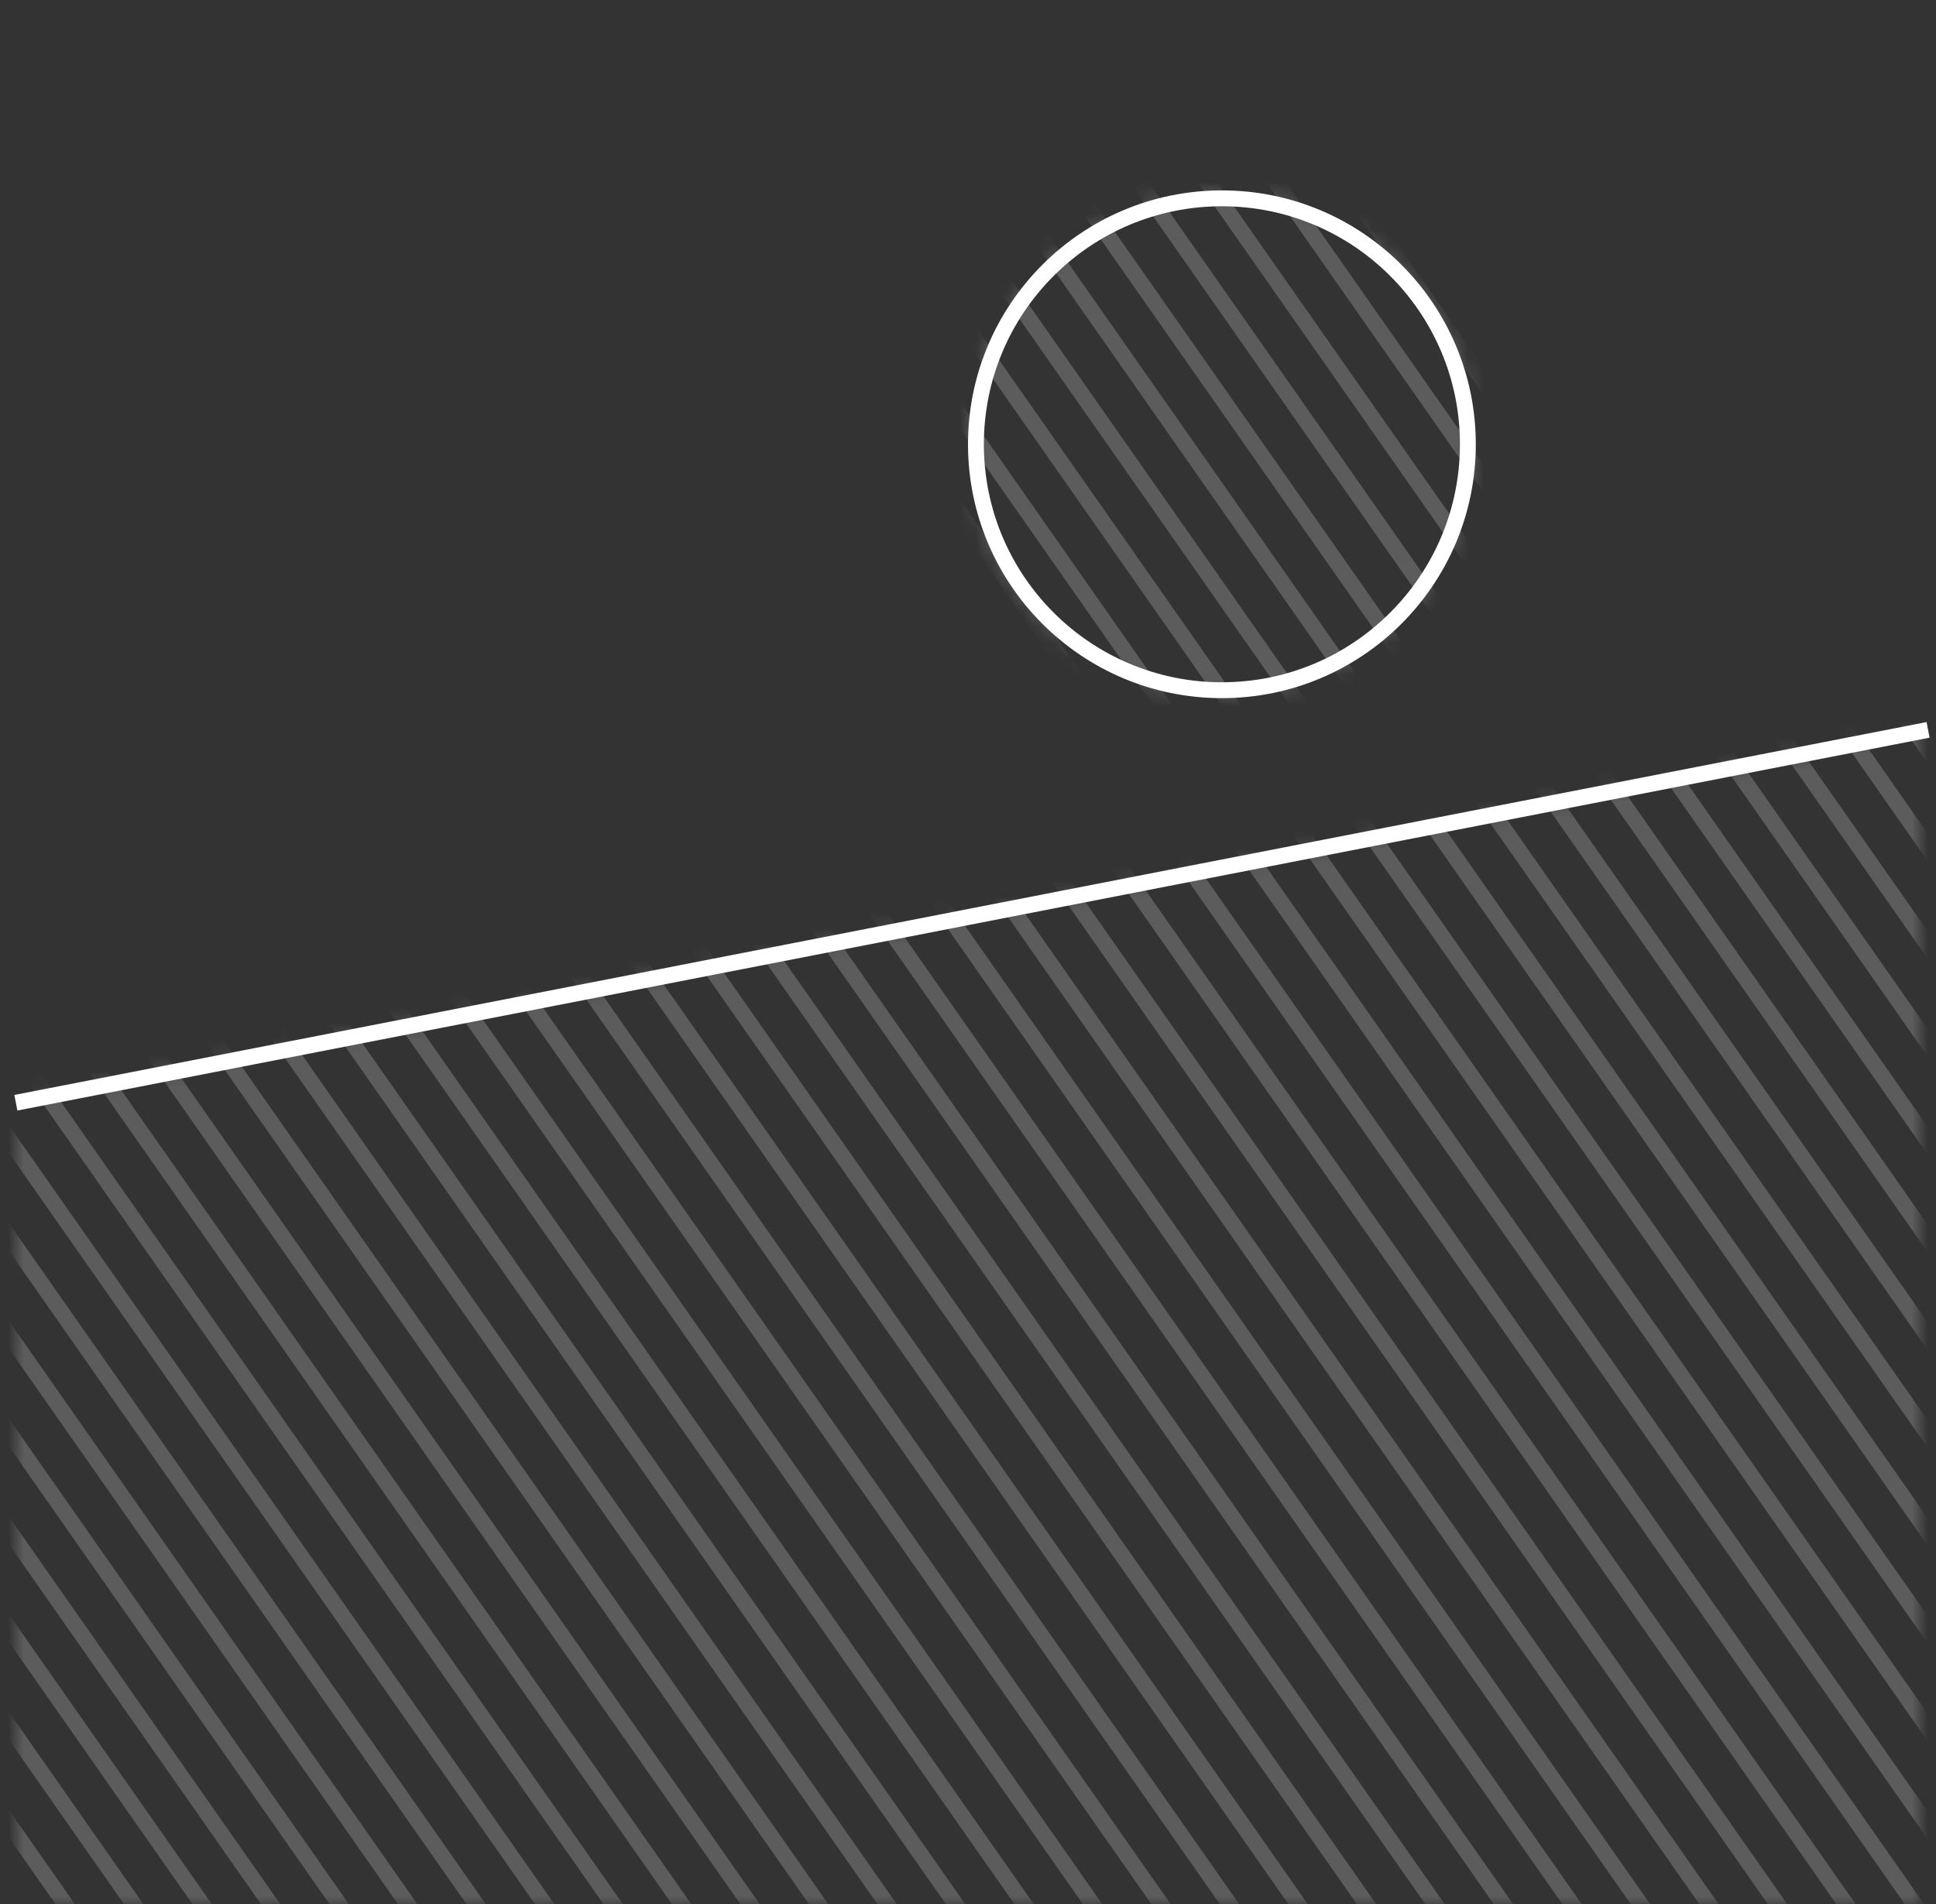 <svg xmlns="http://www.w3.org/2000/svg" width="122" height="120" fill="none"><rect width="100%" height="100%" fill="#333333" stroke="none"/><mask id="a" width="120" height="74" x="1" y="46" maskUnits="userSpaceOnUse" style="mask-type:alpha"><path fill="#D9D9D9" d="M1 69.246V120h120V46L1 69.246Z"/></mask><g stroke="#fff" stroke-opacity=".2" mask="url(#a)"><path d="M96.057 269.816-9.393 119.217M96.925 264.895l-105.45-150.6M97.794 259.973l-105.451-150.6m106.319 145.67L-6.79 104.444M99.53 250.121-5.92 99.521m106.319 145.678L-5.051 94.6m106.318 145.677L-4.183 89.678m106.318 145.67-105.45-150.6m106.319 145.678L-2.447 79.826m106.319 145.678L-1.579 74.904m106.319 145.67L-.71 69.975m106.318 145.677L.158 65.053m106.318 145.678L1.026 60.131m106.318 145.678L1.894 55.209m106.318 145.67L2.762 50.279m106.319 145.678L3.63 45.357m106.319 145.678L4.499 40.435m106.319 145.671L5.368 35.506m106.318 145.678L6.236 30.584m106.318 145.678L7.104 25.662M113.422 171.34 7.972 20.74m106.319 145.67L8.84 15.81m106.319 145.678L9.708 10.889m106.319 145.677L10.577 5.967m106.318 145.678L11.445 1.045m106.318 145.67L12.313-3.885m106.318 145.678L13.181-8.807M119.5 136.871 14.049-13.729m106.319 145.67L14.917-18.658m106.32 145.678L15.787-23.58m106.318 145.678-105.45-150.6m106.318 145.678-105.45-150.6m106.318 145.67-105.45-150.6M124.71 107.324 19.259-43.275m106.319 145.677L20.127-48.197m106.319 145.67-105.45-150.6M127.314 92.55 21.864-58.047M128.182 87.629l-105.45-150.6M129.05 82.707 23.6-67.893m106.319 145.67L24.468-72.822M130.787 72.856 25.336-77.744M131.655 67.934l-105.45-150.6M132.524 63.012l-105.45-150.6m106.318 145.67-105.45-150.6M134.26 53.16 28.81-97.44M135.129 48.238 29.678-102.36"/></g><path stroke="#fff" d="M1 69.5 121.5 46"/><mask id="b" width="32" height="32" x="61" y="12" maskUnits="userSpaceOnUse" style="mask-type:alpha"><circle cx="77" cy="28" r="16" fill="#D9D9D9"/></mask><g stroke="#fff" stroke-opacity=".2" mask="url(#b)"><path d="M158.662 191.051 53.211 40.451m106.32 145.678-105.45-150.6m106.318 145.678-105.45-150.6m106.318 145.678-105.45-150.6m106.318 145.671-105.45-150.6m106.319 145.678L57.553 15.834m106.319 145.678L58.421 10.912m106.319 145.67L59.29 5.982M165.608 151.66 60.158 1.06m106.318 145.678L61.026-3.861m106.318 145.677L61.894-8.783m106.318 145.67-105.45-150.6m106.319 145.678L63.63-18.635m106.319 145.678-105.45-150.6m106.319 145.67L65.368-28.486m106.318 145.677L66.236-33.408M172.554 112.27 67.104-38.33m106.318 145.678-105.45-150.6m106.319 145.67L68.84-48.182M175.159 97.496l-105.45-150.6M176.027 92.574 70.577-58.025M176.895 87.652 71.445-62.947m106.318 145.67-105.45-150.6M178.631 77.8 73.181-72.797M179.5 72.879 74.049-77.721M180.368 67.95 74.917-82.65m106.32 145.677L75.787-87.572M182.105 58.105 76.655-92.493M182.973 53.184l-105.45-150.6m106.318 145.67L78.391-102.345M184.71 43.332 79.259-107.267M185.578 38.41 80.127-112.189M186.446 33.48 80.996-117.118M187.314 28.559l-105.45-150.6M188.182 23.637 82.732-126.962M189.05 18.715 83.6-131.884M189.919 13.785 84.468-136.814"/></g><circle cx="77" cy="28" r="15.5" stroke="#fff"/></svg>